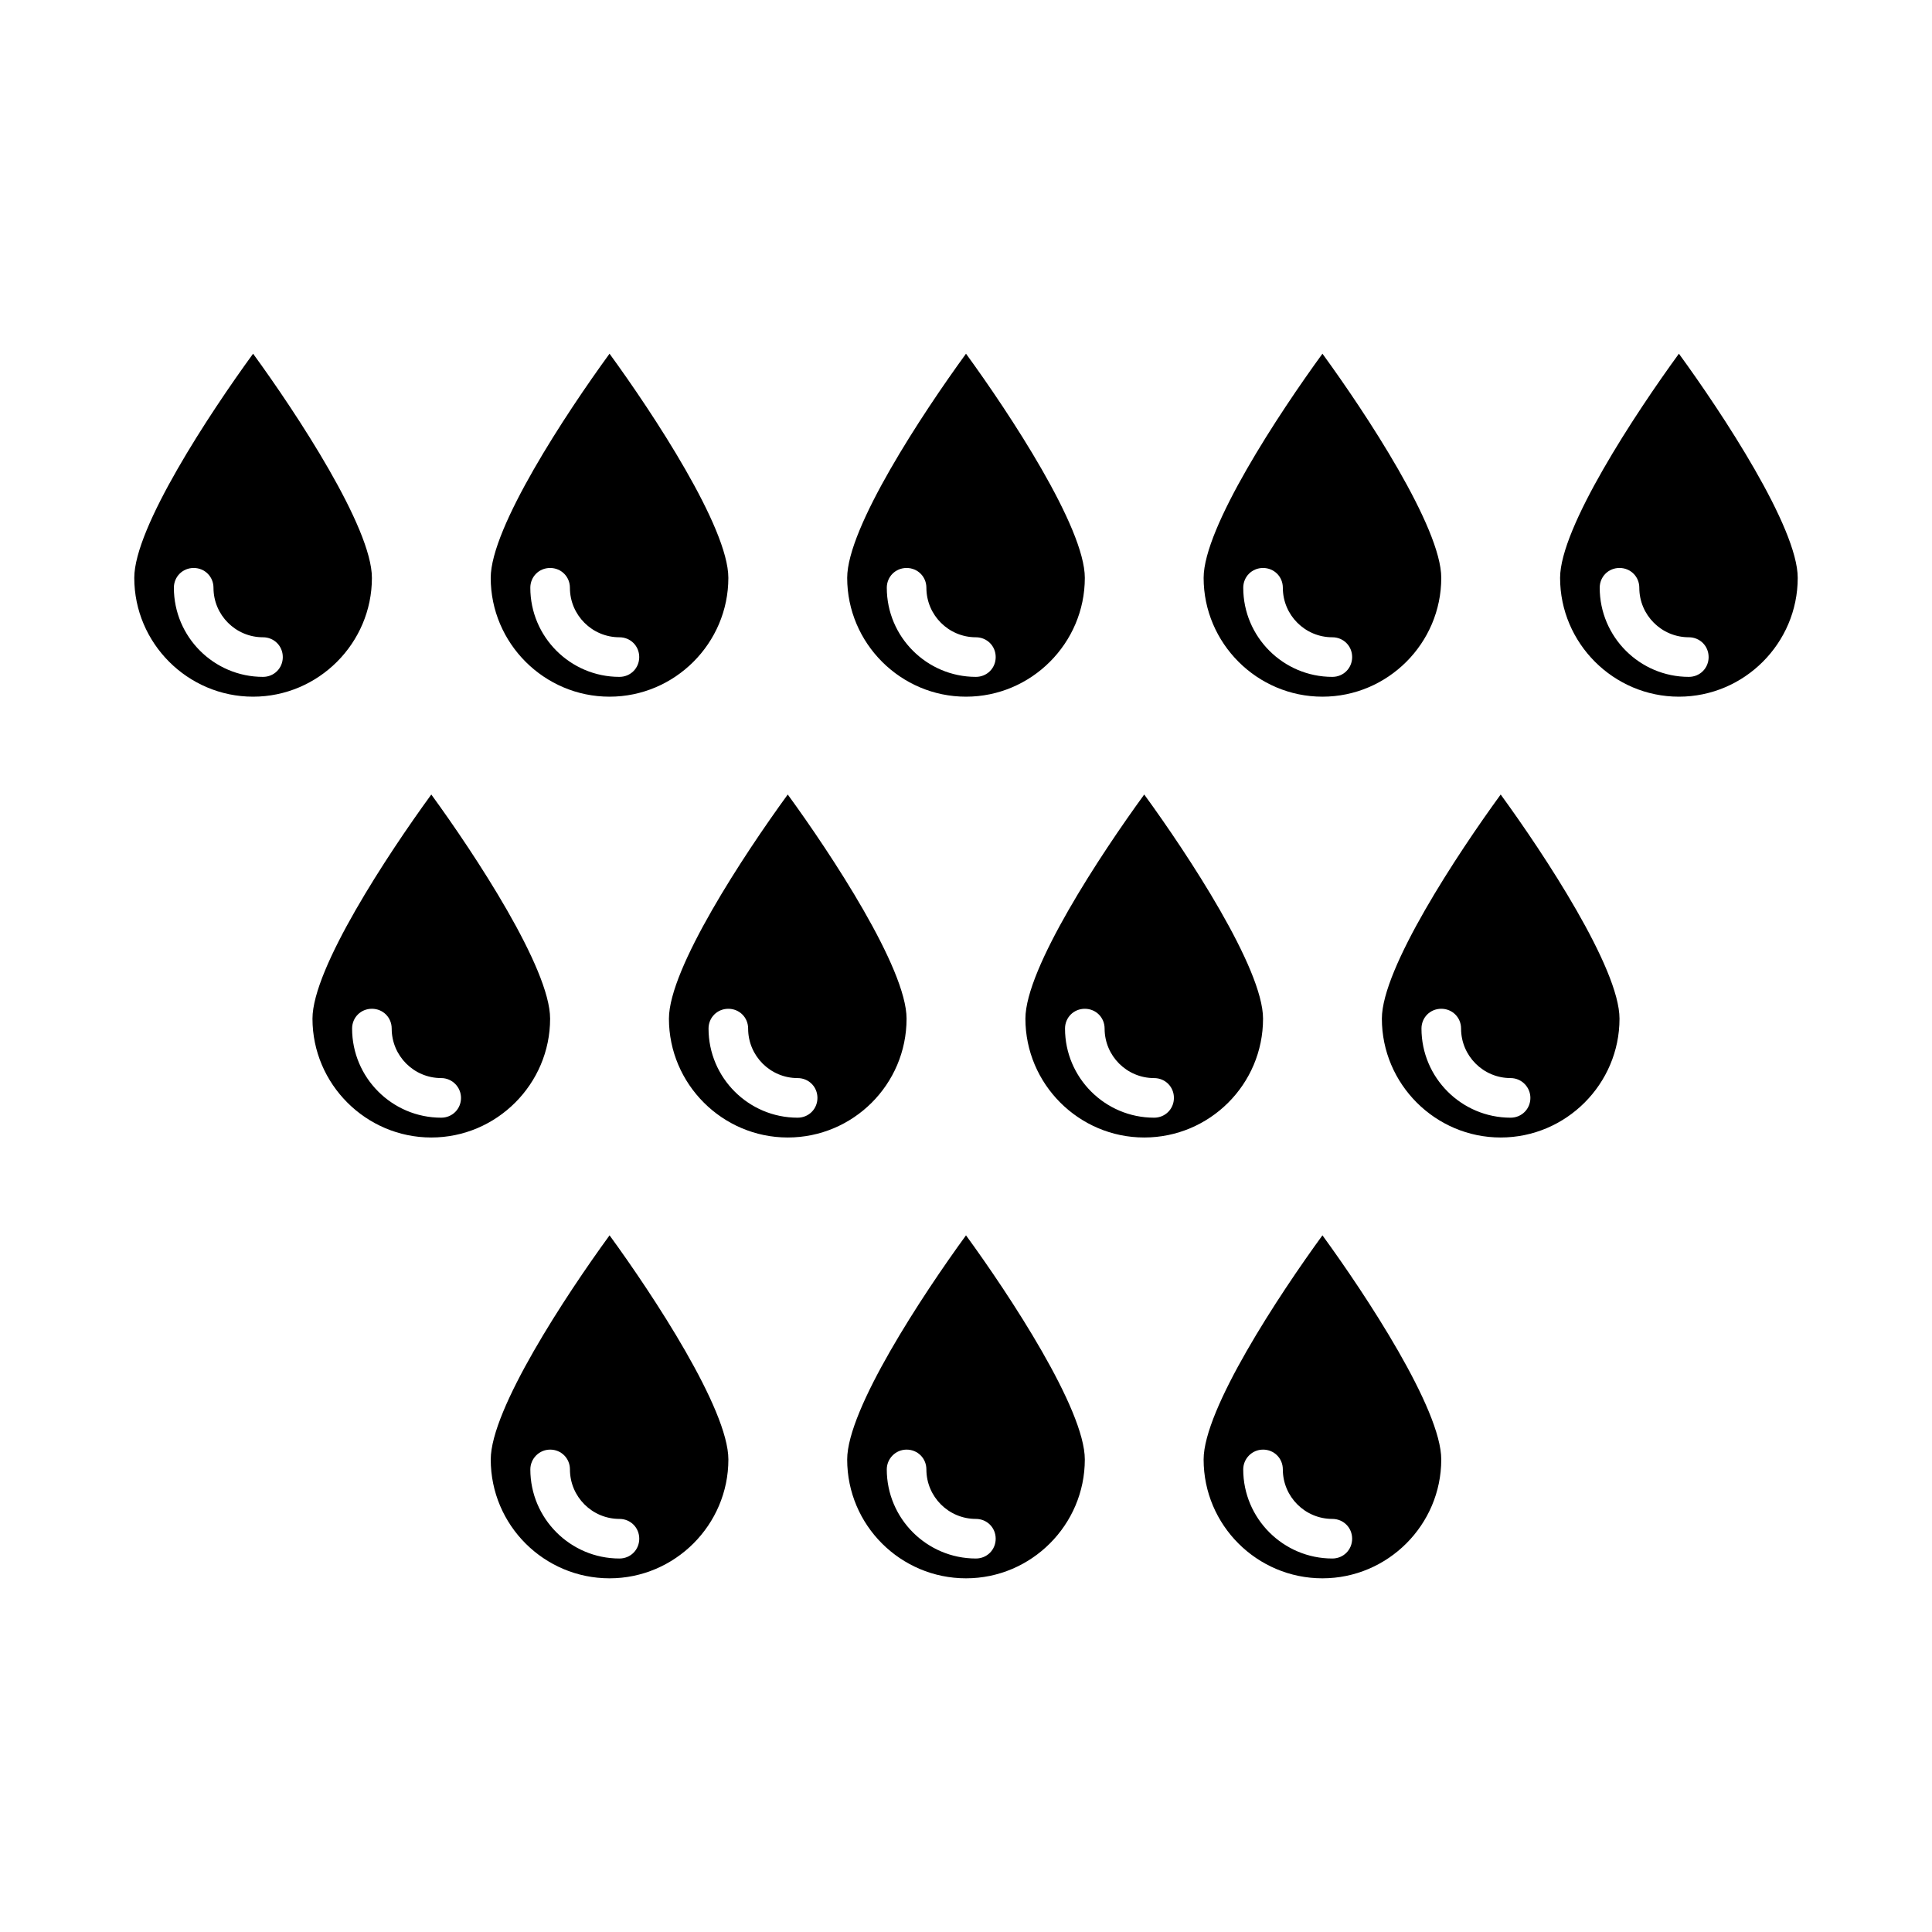 <?xml version="1.0" encoding="UTF-8"?>
<!-- Uploaded to: ICON Repo, www.svgrepo.com, Generator: ICON Repo Mixer Tools -->
<svg fill="#000000" width="800px" height="800px" version="1.1" viewBox="144 144 512 512" xmlns="http://www.w3.org/2000/svg">
 <g>
  <path d="m510.21 413.96c0 17.32 14.168 31.488 31.488 31.488 17.32 0 31.488-14.168 31.488-31.488 0-13.328-19.941-43.559-31.488-59.406-11.547 15.848-31.488 46.078-31.488 59.406zm39.359 20.992c0 2.938-2.309 5.246-5.246 5.246-13.016 0-23.617-10.602-23.617-23.617 0-2.938 2.309-5.246 5.246-5.246s5.246 2.309 5.246 5.246c0 7.242 5.879 13.121 13.121 13.121 2.941 0.004 5.25 2.418 5.25 5.25z"/>
  <path d="m384.25 413.96c0-13.328-19.941-43.559-31.488-59.406-11.547 15.848-31.488 46.078-31.488 59.406 0 17.32 14.168 31.488 31.488 31.488s31.488-14.062 31.488-31.488zm-52.48 2.625c0-2.938 2.309-5.246 5.246-5.246s5.246 2.309 5.246 5.246c0 7.242 5.879 13.121 13.121 13.121 2.938 0 5.246 2.309 5.246 5.246s-2.309 5.246-5.246 5.246c-13.012 0.004-23.613-10.598-23.613-23.613z"/>
  <path d="m242.56 297.14c0-13.328-19.941-43.559-31.488-59.406-11.547 15.848-31.488 46.078-31.488 59.406 0 17.32 14.168 31.488 31.488 31.488 17.316 0 31.488-14.168 31.488-31.488zm-52.48 2.625c0-2.938 2.309-5.246 5.246-5.246 2.941-0.004 5.25 2.309 5.25 5.246 0 7.242 5.879 13.121 13.121 13.121 2.938 0 5.246 2.309 5.246 5.246s-2.309 5.246-5.246 5.246c-13.016 0.004-23.617-10.598-23.617-23.613z"/>
  <path d="m305.54 562.27c17.32 0 31.488-14.168 31.488-31.488 0-13.328-19.941-43.559-31.488-59.406-11.547 15.848-31.488 46.078-31.488 59.406 0 17.426 14.168 31.488 31.488 31.488zm-15.746-34.109c2.938 0 5.246 2.309 5.246 5.246 0 7.242 5.879 13.121 13.121 13.121 2.938 0 5.246 2.309 5.246 5.246s-2.309 5.246-5.246 5.246c-13.016 0-23.617-10.602-23.617-23.617 0.004-2.828 2.312-5.242 5.25-5.242z"/>
  <path d="m337.02 297.14c0-13.328-19.941-43.559-31.488-59.406-11.547 15.848-31.488 46.078-31.488 59.406 0 17.32 14.168 31.488 31.488 31.488 17.316 0 31.488-14.168 31.488-31.488zm-52.48 2.625c0-2.938 2.309-5.246 5.246-5.246s5.246 2.309 5.246 5.246c0 7.242 5.879 13.121 13.121 13.121 2.938 0 5.246 2.309 5.246 5.246s-2.309 5.246-5.246 5.246c-13.012 0.004-23.613-10.598-23.613-23.613z"/>
  <path d="m226.81 413.96c0 17.32 14.168 31.488 31.488 31.488 17.32 0 31.488-14.168 31.488-31.488 0-13.328-19.941-43.559-31.488-59.406-11.543 15.848-31.488 46.078-31.488 59.406zm39.363 20.992c0 2.938-2.309 5.246-5.246 5.246-13.016 0-23.617-10.602-23.617-23.617 0-2.938 2.309-5.246 5.246-5.246s5.246 2.309 5.246 5.246c0 7.242 5.879 13.121 13.121 13.121 2.938 0.004 5.25 2.418 5.25 5.25z"/>
  <path d="m557.44 297.14c0 17.32 14.168 31.488 31.488 31.488 17.32 0 31.488-14.168 31.488-31.488 0-13.328-19.941-43.559-31.488-59.406-11.543 15.848-31.488 46.078-31.488 59.406zm39.363 20.992c0 2.938-2.309 5.246-5.246 5.246-13.016 0-23.617-10.602-23.617-23.617 0-2.938 2.309-5.246 5.246-5.246s5.246 2.309 5.246 5.246c0 7.242 5.879 13.121 13.121 13.121 2.938 0.004 5.25 2.312 5.25 5.25z"/>
  <path d="m525.95 297.14c0-13.328-19.941-43.559-31.488-59.406-11.547 15.848-31.488 46.078-31.488 59.406 0 17.32 14.168 31.488 31.488 31.488 17.32 0 31.488-14.168 31.488-31.488zm-52.477 2.625c0-2.938 2.309-5.246 5.246-5.246s5.246 2.309 5.246 5.246c0 7.242 5.879 13.121 13.121 13.121 2.938 0 5.246 2.309 5.246 5.246s-2.309 5.246-5.246 5.246c-13.016 0.004-23.613-10.598-23.613-23.613z"/>
  <path d="m494.46 562.27c17.32 0 31.488-14.168 31.488-31.488 0-13.328-19.941-43.559-31.488-59.406-11.547 15.848-31.488 46.078-31.488 59.406 0.004 17.426 14.172 31.488 31.488 31.488zm-15.742-34.109c2.938 0 5.246 2.309 5.246 5.246 0 7.242 5.879 13.121 13.121 13.121 2.938 0 5.246 2.309 5.246 5.246s-2.309 5.246-5.246 5.246c-13.016 0-23.617-10.602-23.617-23.617 0.004-2.828 2.312-5.242 5.25-5.242z"/>
  <path d="m400 562.27c17.32 0 31.488-14.168 31.488-31.488 0-13.328-19.941-43.559-31.488-59.406-11.547 15.848-31.488 46.078-31.488 59.406 0 17.426 14.168 31.488 31.488 31.488zm-15.746-34.109c2.938 0 5.246 2.309 5.246 5.246 0 7.242 5.879 13.121 13.121 13.121 2.938 0 5.246 2.309 5.246 5.246s-2.309 5.246-5.246 5.246c-13.016 0-23.617-10.602-23.617-23.617 0.004-2.828 2.312-5.242 5.25-5.242z"/>
  <path d="m478.72 413.96c0-13.328-19.941-43.559-31.488-59.406-11.547 15.848-31.488 46.078-31.488 59.406 0 17.32 14.168 31.488 31.488 31.488 17.32 0 31.488-14.062 31.488-31.488zm-52.48 2.625c0-2.938 2.309-5.246 5.246-5.246s5.246 2.309 5.246 5.246c0 7.242 5.879 13.121 13.121 13.121 2.938 0 5.246 2.309 5.246 5.246s-2.309 5.246-5.246 5.246c-13.012 0.004-23.613-10.598-23.613-23.613z"/>
  <path d="m431.49 297.14c0-13.328-19.941-43.559-31.488-59.406-11.547 15.848-31.488 46.078-31.488 59.406 0 17.32 14.168 31.488 31.488 31.488 17.316 0 31.488-14.168 31.488-31.488zm-52.48 2.625c0-2.938 2.309-5.246 5.246-5.246s5.246 2.309 5.246 5.246c0 7.242 5.879 13.121 13.121 13.121 2.938 0 5.246 2.309 5.246 5.246s-2.309 5.246-5.246 5.246c-13.012 0.004-23.613-10.598-23.613-23.613z"/>
 </g>
</svg>